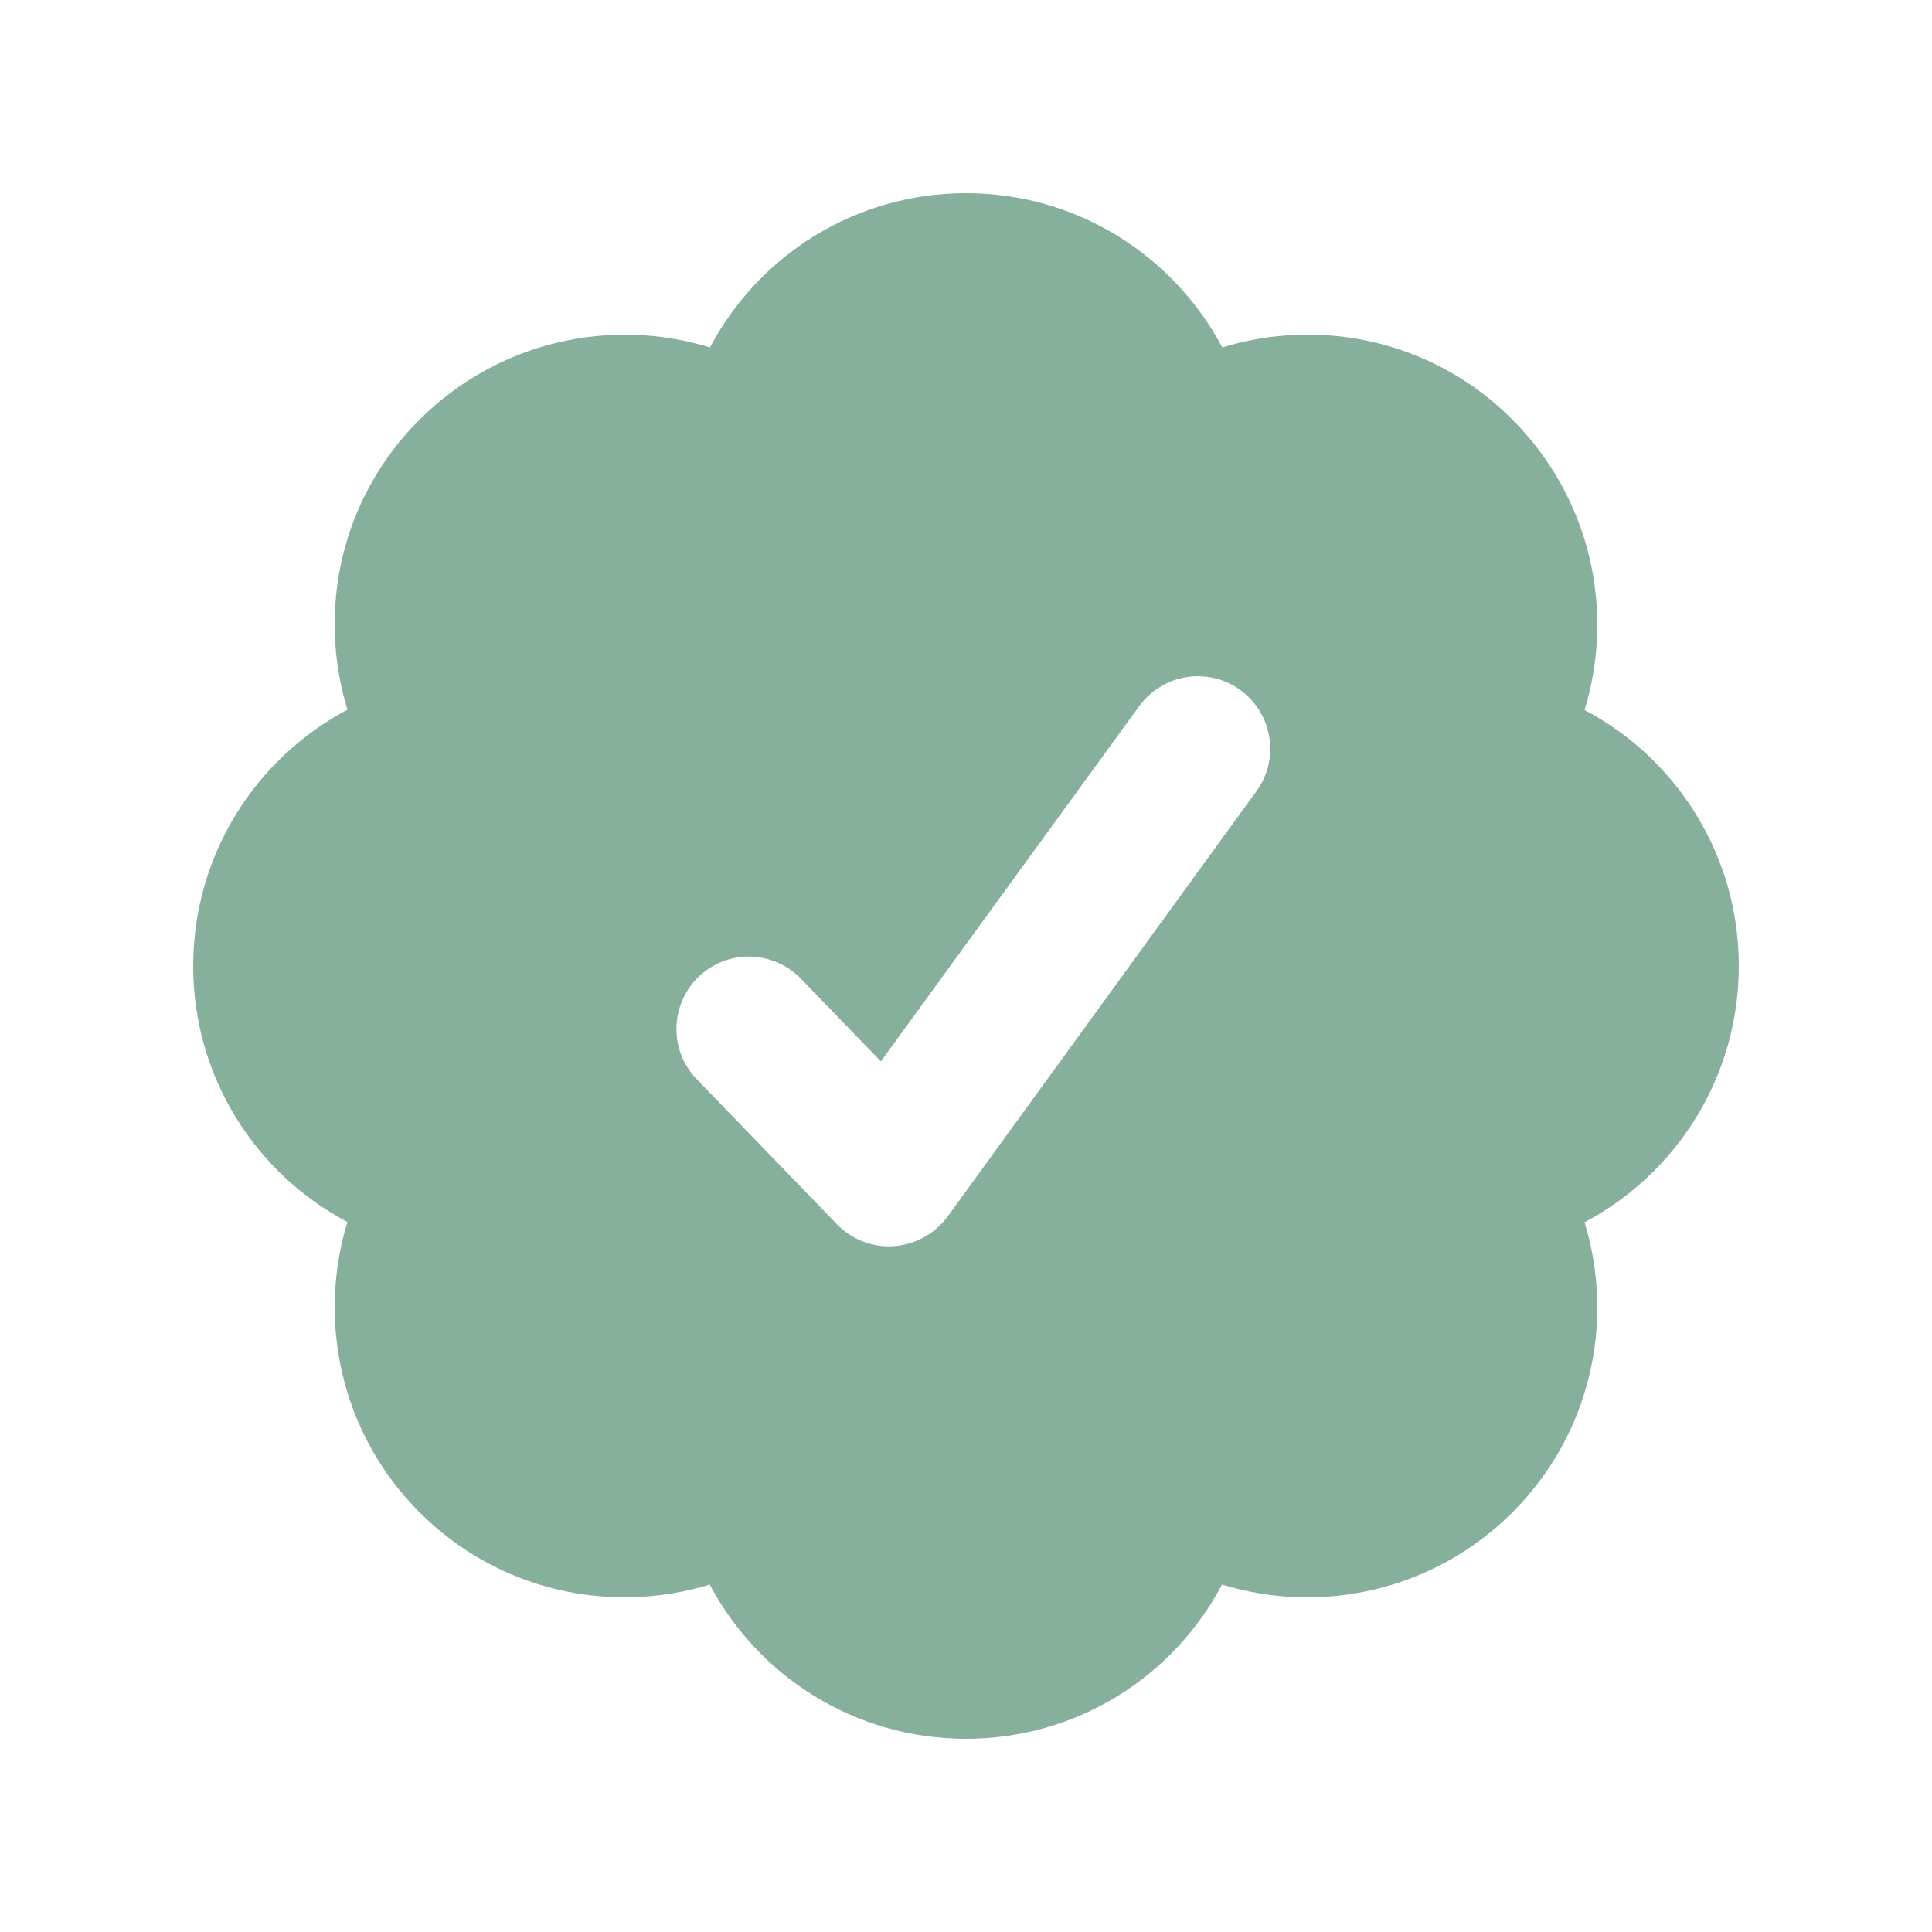 <svg xmlns="http://www.w3.org/2000/svg" viewBox="0 0 640 640"><!--!Font Awesome Pro 7.1.0 by @fontawesome - https://fontawesome.com License - https://fontawesome.com/license (Commercial License) Copyright 2025 Fonticons, Inc.--><path fill="#86b09b" d="M320 64C356.8 64 388.8 84.7 404.9 115.1C437.8 105 475 112.9 501 139C527 165.1 535 202.3 524.9 235.2C555.3 251.2 576 283.2 576 320C576 356.8 555.3 388.8 524.9 404.9C535 437.8 527 475 501 501C475 527 437.7 535 404.8 524.9C388.8 555.3 356.8 576 320 576C283.2 576 251.2 555.3 235.1 524.9C202.2 535 165 527 139 501C113 475 105 437.7 115.1 404.8C84.7 388.8 64 356.8 64 320C64 283.2 84.7 251.2 115.1 235.1C105 202.2 112.9 165 139 139C165.1 113 202.3 105 235.2 115.1C251.2 84.7 283.2 64 320 64zM410.9 228.6C400.2 220.8 385.2 223.2 377.4 233.9L291.8 351.6L265.3 324.2C256.1 314.7 240.9 314.4 231.4 323.6C221.9 332.8 221.6 348 230.8 357.5L277.2 405.5C282.1 410.6 289 413.3 296.1 412.8C303.2 412.3 309.7 408.7 313.9 403L416.2 262.1C424 251.4 421.6 236.4 410.9 228.6z"/></svg>